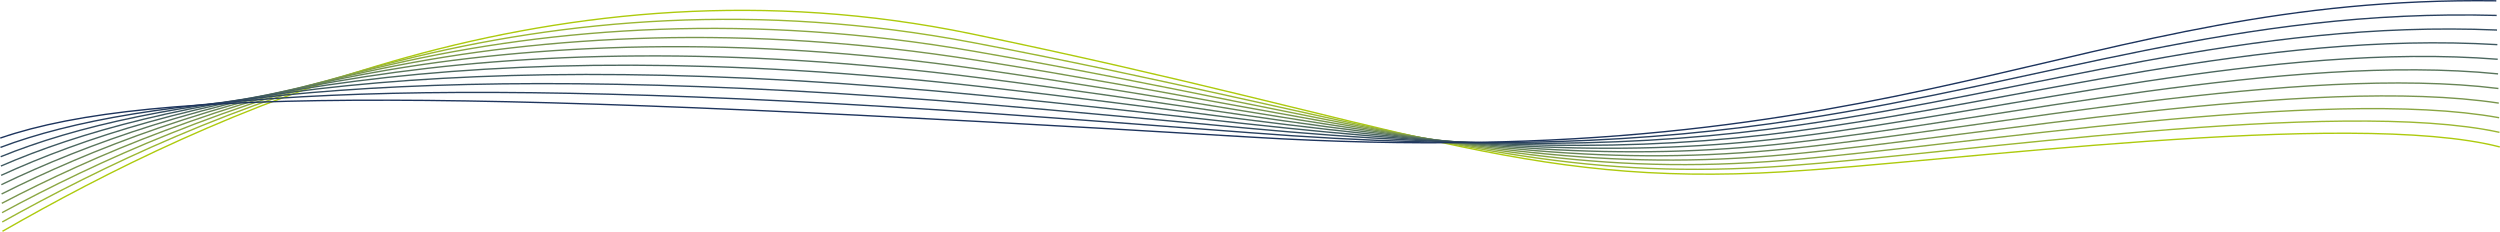 <?xml version="1.0" encoding="UTF-8"?>
<svg id="Camada_2" data-name="Camada 2" xmlns="http://www.w3.org/2000/svg" viewBox="0 0 1793.36 166.345">
  <defs>
    <style>
      .cls-1 {
        stroke: #28405f;
      }

      .cls-1, .cls-2, .cls-3, .cls-4, .cls-5, .cls-6, .cls-7, .cls-8, .cls-9, .cls-10, .cls-11 {
        fill: none;
        stroke-miterlimit: 10;
      }

      .cls-2 {
        stroke: #4b675f;
      }

      .cls-3 {
        stroke: #334c60;
      }

      .cls-4 {
        stroke: #9bb732;
      }

      .cls-5 {
        stroke: #1d345d;
      }

      .cls-6 {
        stroke: #3e5960;
      }

      .cls-7 {
        stroke: #adca0d;
      }

      .cls-8 {
        stroke: #688556;
      }

      .cls-9 {
        stroke: #59755c;
      }

      .cls-10 {
        stroke: #8aa642;
      }

      .cls-11 {
        stroke: #79954d;
      }
    </style>
  </defs>
  <g id="Camada_1-2" data-name="Camada 1">
    <g>
      <path class="cls-7" d="M1793.235,105.409c-106.834-27.602-396.481,10.86-514.275,17.86-188.839,11.223-272.629-34.955-582.122-99.014C400.604-37.058,147.263,82.649,1.773,165.911"/>
      <path class="cls-4" d="M1.612,159.226C142.194,80.97,389.05-28.234,698.21,30.59c71.841,13.669,132.632,26.972,186.466,38.874,168.686,37.291,255.603,59.587,395.539,49.643,124.654-8.859,397.229-49.267,512.767-24.179"/>
      <path class="cls-10" d="M1.451,152.54C137.124,79.291,377.412-19.182,699.582,36.923c70.333,12.248,131.273,24.619,186.566,35.753,168.614,33.953,259.548,53.416,395.323,42.266,131.518-10.801,387.016-53.071,511.259-30.498"/>
      <path class="cls-11" d="M1.29,145.854C132.055,77.613,365.699-9.88,700.954,43.257c68.806,10.906,129.906,22.291,186.666,32.633,168.515,30.704,263.486,47.096,395.106,34.889,138.382-12.834,376.804-56.875,509.751-36.818"/>
      <path class="cls-8" d="M1.129,139.168C126.986,75.934,353.925-.307,702.326,49.59c67.264,9.633,128.532,19.99,186.766,29.513,168.395,27.539,267.417,40.648,394.89,27.512,145.242-14.968,366.591-60.679,508.243-43.137"/>
      <path class="cls-9" d="M.968,132.482C121.917,74.255,342.1,9.563,703.698,55.924c65.712,8.425,127.153,17.714,186.865,26.393,168.26,24.455,271.338,34.092,394.674,20.135,152.092-17.211,356.378-64.483,506.735-49.456"/>
      <path class="cls-2" d="M.807,125.797C116.848,72.576,330.235,19.755,705.07,62.257c64.152,7.274,125.771,15.466,186.965,23.273,168.114,21.447,275.248,27.44,394.457,12.758,158.929-19.574,346.165-68.287,505.227-55.775"/>
      <path class="cls-6" d="M.646,119.111c111.132-48.214,317.695-88.815,705.796-50.52,62.588,6.176,124.386,13.246,187.065,20.153,167.963,18.509,279.146,20.706,394.241,5.38,165.746-22.07,335.953-72.09,503.719-62.094"/>
      <path class="cls-3" d="M.485,112.425c106.224-43.207,305.944-71.21,707.329-37.501,61.023,5.125,123,11.053,187.165,17.033,167.81,15.639,283.03,13.9,394.025-1.997,172.539-24.71,325.74-75.894,502.211-68.413"/>
      <path class="cls-1" d="M.324,105.739c101.316-38.2,294.187-53.195,708.863-24.481,59.46,4.117,121.605,9.012,187.265,13.912,167.635,13.146,286.899,7.031,393.808-9.374,179.301-27.512,315.527-79.698,500.703-74.732"/>
      <path class="cls-5" d="M.163,99.054c109.452-37.684,334.416-34.574,897.76-.67C1368.447,126.702,1489.647-3.224,1790.71.582"/>
    </g>
  </g>
</svg>